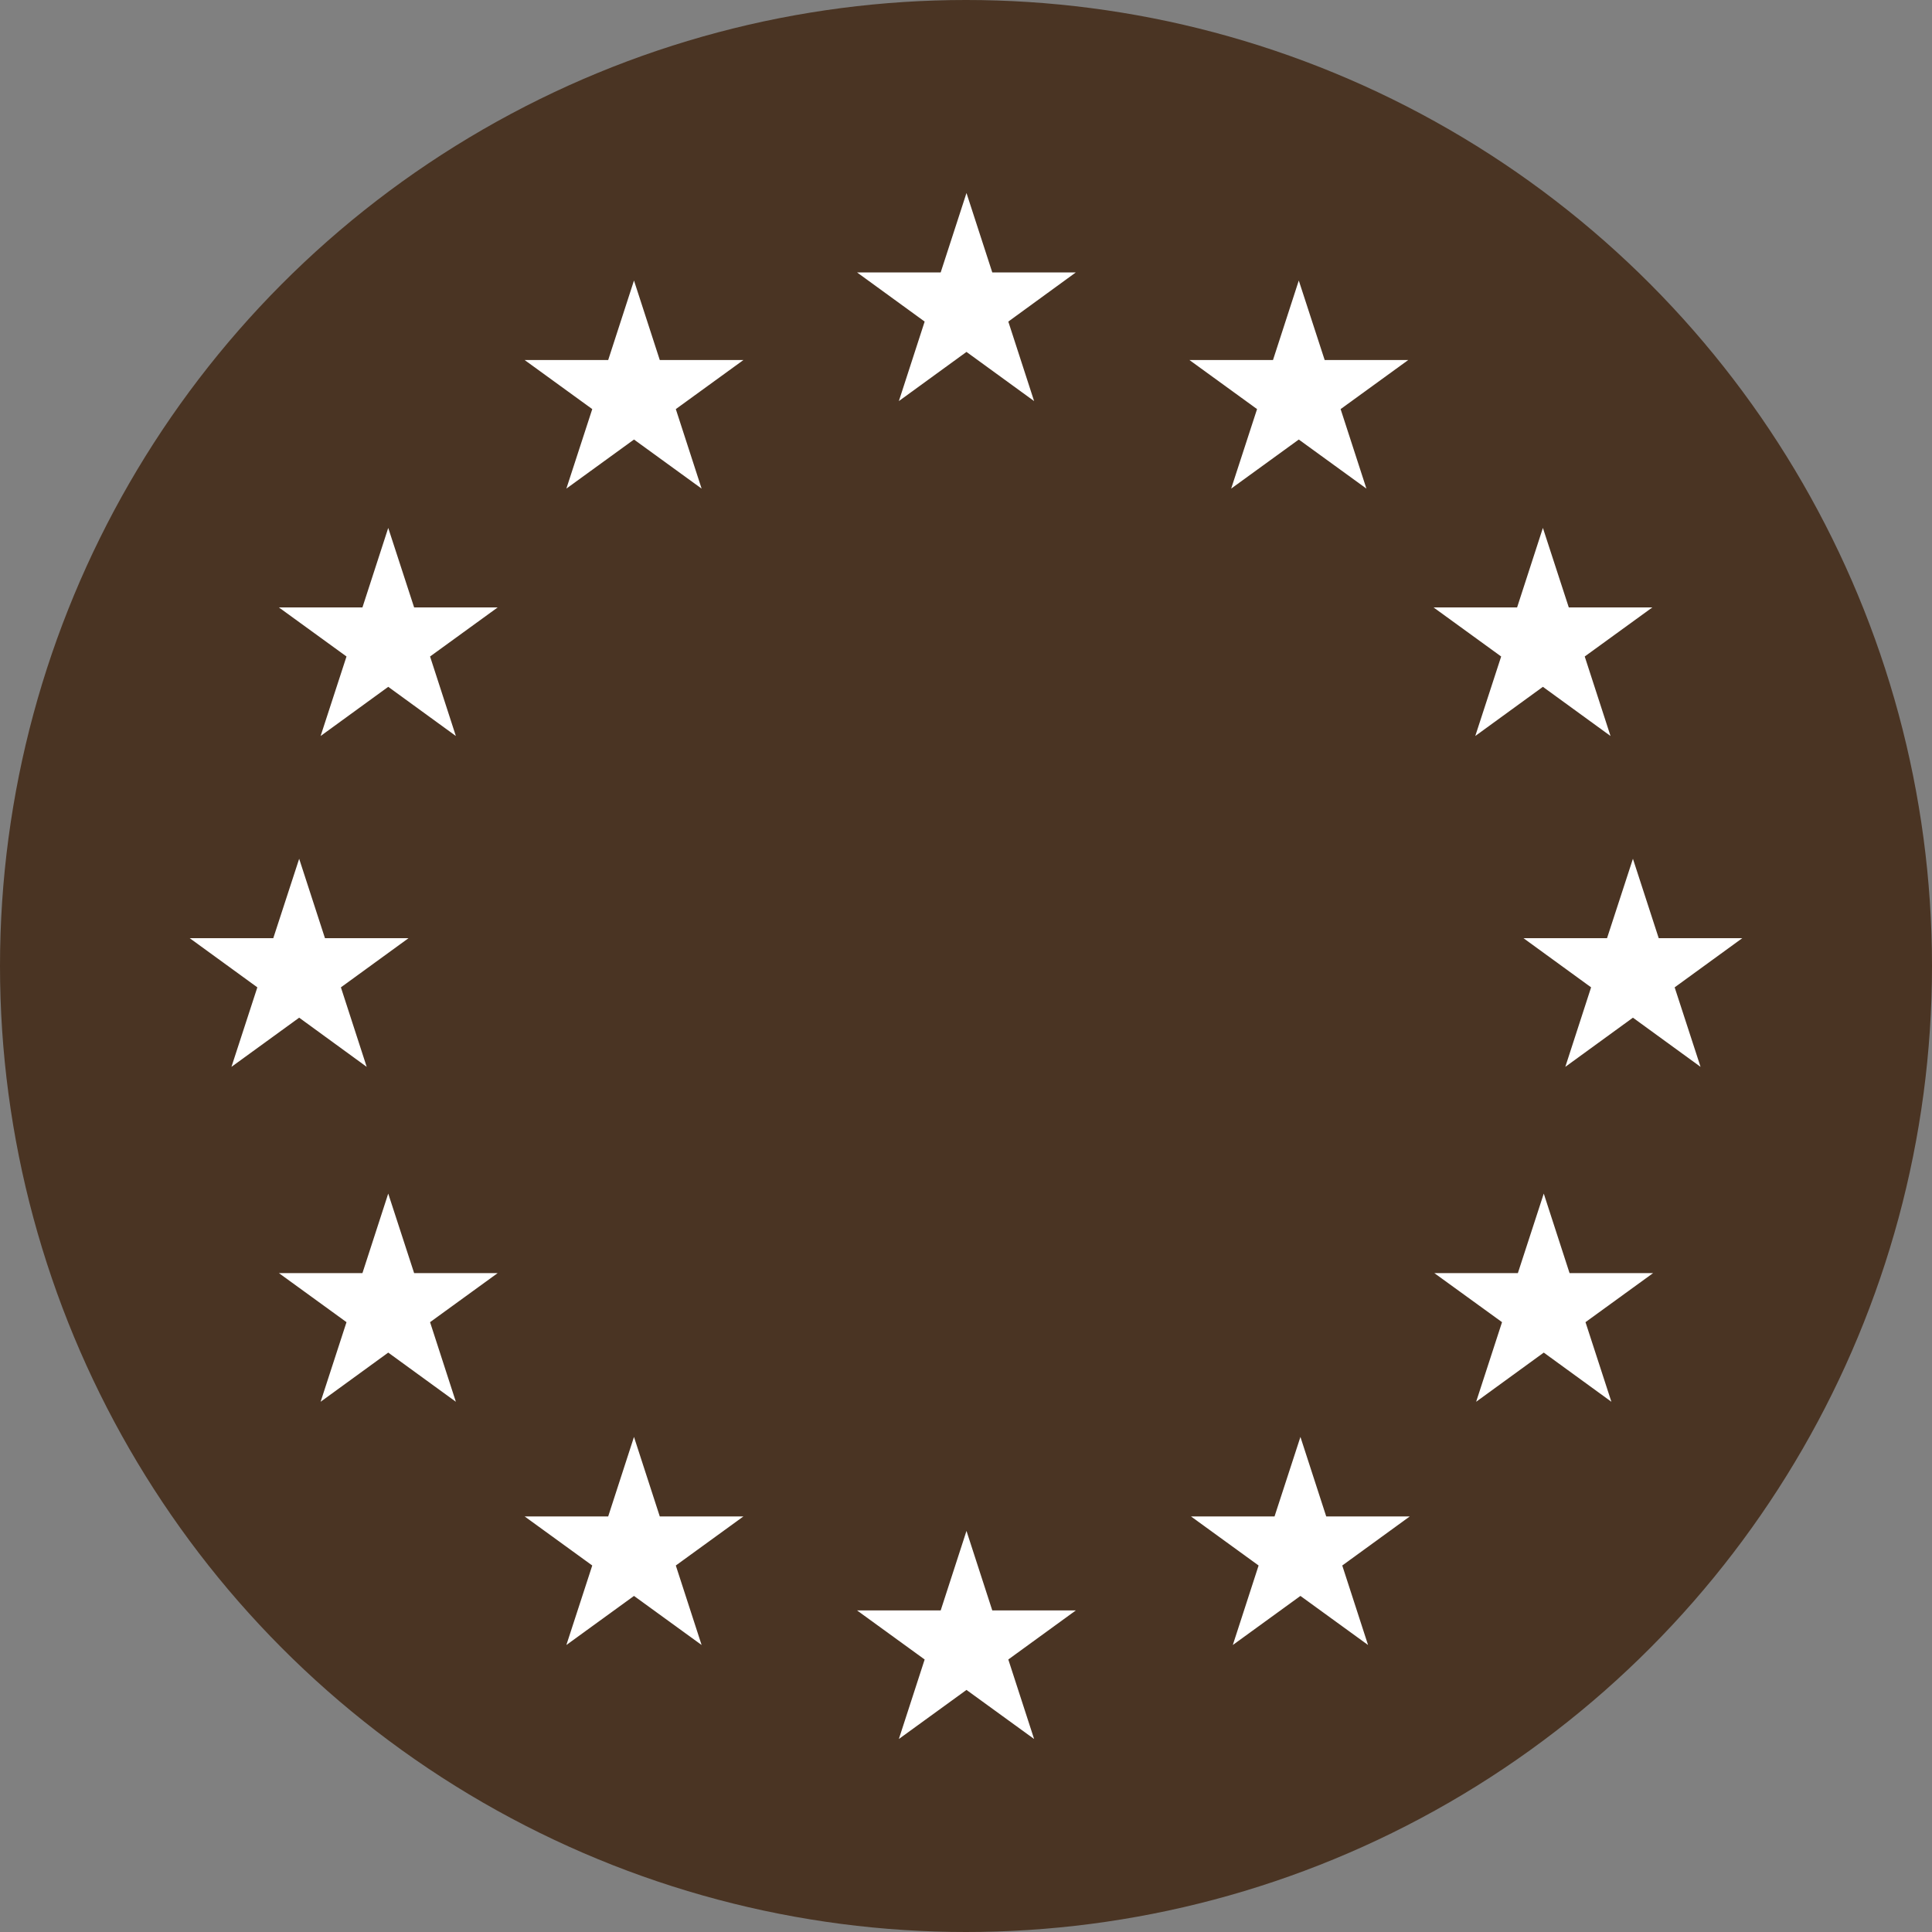 <svg xmlns="http://www.w3.org/2000/svg" viewBox="0 0 200 200"><rect x="0" y="0" width="200" height="200" fill="#808080" stroke="none"/><defs><style>.cls-1{fill:#4a3423;}.cls-2{fill:#fff;}</style></defs><title>icon_4</title><g id="Layer_2" data-name="Layer 2"><g id="Layer_1-2" data-name="Layer 1"><g id="EU"><circle class="cls-1" cx="100" cy="100" r="100"/><polygon class="cls-2" points="100.05 19.98 97.38 28.2 88.72 28.2 95.72 33.29 93.05 41.52 100.05 36.43 107.05 41.52 104.38 33.29 111.37 28.2 102.72 28.2 100.05 19.98"/><polygon class="cls-2" points="127.45 50.58 134.45 45.5 141.45 50.58 138.78 42.35 145.78 37.27 137.13 37.27 134.45 29.04 131.78 37.27 123.13 37.27 130.13 42.35 127.45 50.58"/><polygon class="cls-2" points="159.72 54.65 157.05 62.88 148.4 62.88 155.4 67.96 152.72 76.19 159.72 71.1 166.72 76.19 164.05 67.96 171.05 62.88 162.4 62.88 159.72 54.65"/><polygon class="cls-2" points="166.36 97.12 157.71 97.12 164.71 102.21 162.04 110.44 169.04 105.35 176.04 110.44 173.36 102.21 180.36 97.12 171.71 97.12 169.04 88.9 166.36 97.12"/><polygon class="cls-2" points="159.81 123.56 157.13 131.79 148.48 131.79 155.49 136.87 152.81 145.11 159.81 140.02 166.81 145.11 164.13 136.87 171.13 131.79 162.48 131.79 159.81 123.56"/><polygon class="cls-2" points="137.29 156.98 134.62 148.75 131.94 156.98 123.29 156.98 130.29 162.06 127.62 170.29 134.62 165.21 141.62 170.29 138.95 162.06 145.94 156.98 137.29 156.98"/><polygon class="cls-2" points="102.72 166.71 100.05 158.48 97.38 166.71 88.72 166.71 95.72 171.79 93.05 180.02 100.05 174.94 107.05 180.02 104.38 171.79 111.37 166.71 102.72 166.71"/><polygon class="cls-2" points="68.3 156.98 65.63 148.75 62.96 156.98 54.31 156.98 61.31 162.06 58.63 170.29 65.63 165.21 72.63 170.29 69.96 162.06 76.96 156.98 68.3 156.98"/><polygon class="cls-2" points="42.87 131.79 40.19 123.56 37.52 131.79 28.87 131.79 35.87 136.87 33.19 145.11 40.19 140.02 47.19 145.11 44.52 136.87 51.52 131.79 42.87 131.79"/><polygon class="cls-2" points="30.97 105.35 37.96 110.44 35.29 102.21 42.29 97.12 33.64 97.12 30.97 88.9 28.29 97.12 19.64 97.12 26.64 102.21 23.96 110.44 30.97 105.35"/><polygon class="cls-2" points="40.19 54.65 37.52 62.88 28.87 62.88 35.87 67.96 33.19 76.19 40.19 71.1 47.19 76.19 44.52 67.96 51.52 62.88 42.87 62.88 40.19 54.65"/><polygon class="cls-2" points="65.63 29.04 62.96 37.27 54.31 37.27 61.31 42.35 58.63 50.58 65.63 45.5 72.63 50.58 69.96 42.35 76.96 37.27 68.3 37.27 65.63 29.04"/></g></g></g></svg>